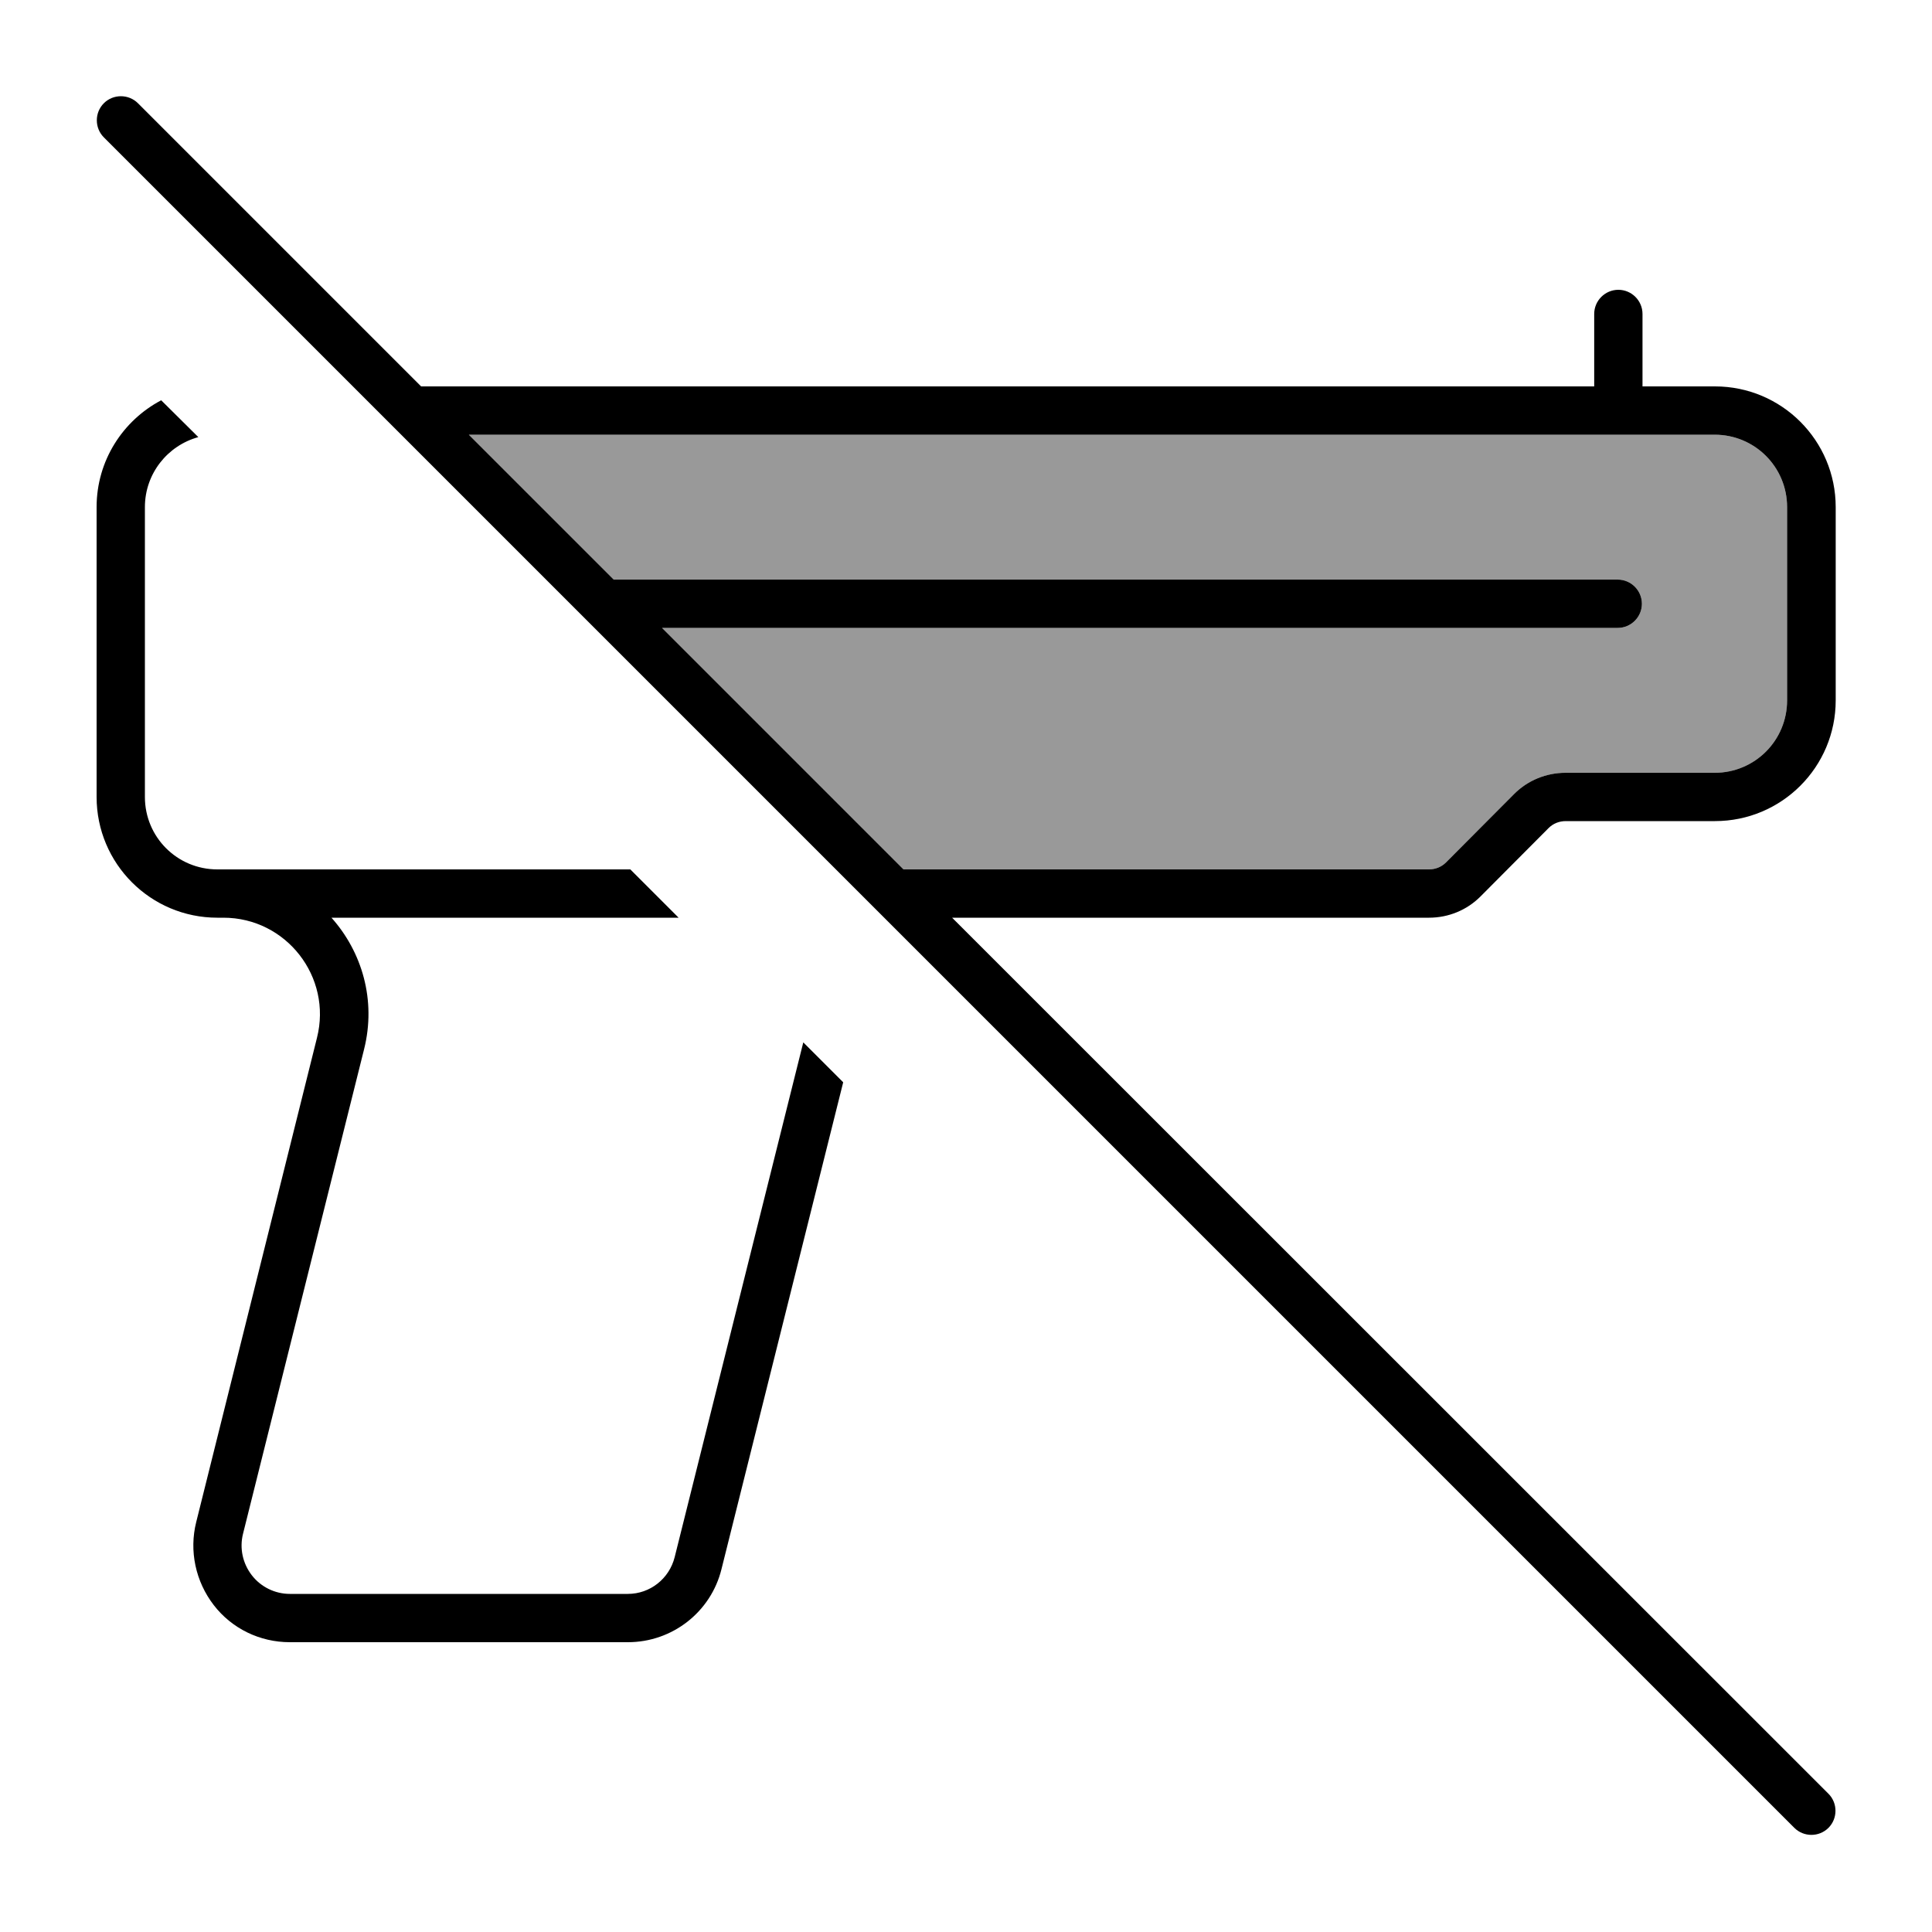 <svg xmlns="http://www.w3.org/2000/svg" viewBox="0 0 640 640"><!--! Font Awesome Pro 7.1.0 by @fontawesome - https://fontawesome.com License - https://fontawesome.com/license (Commercial License) Copyright 2025 Fonticons, Inc. --><path opacity=".4" fill="currentColor" d="M155.4 144L568 144C581.3 144 592 154.7 592 168L592 232C592 245.3 581.3 256 568 256L518.6 256C512.2 256 506.1 258.5 501.6 263L479 285.7C477.5 287.2 475.5 288 473.3 288L299.3 288L219.3 208L535.9 208C540.3 208 543.9 204.4 543.9 200C543.9 195.6 540.3 192 535.9 192L203.3 192L155.3 144z"/><path fill="currentColor" d="M45.7 34.2C42.6 31.1 37.5 31.1 34.4 34.2C31.3 37.3 31.3 42.4 34.4 45.5L594.4 605.5C597.5 608.6 602.6 608.6 605.7 605.5C608.8 602.4 608.8 597.3 605.7 594.2L315.4 304L473.4 304C479.8 304 485.9 301.5 490.4 297L513 274.3C514.5 272.8 516.5 272 518.7 272L568.1 272C590.2 272 608.1 254.1 608.1 232L608.1 168C608.1 145.9 590.2 128 568.1 128L544.1 128L544.1 104C544.1 99.6 540.5 96 536.1 96C531.7 96 528.1 99.6 528.1 104L528.1 128L139.5 128L45.7 34.2zM155.4 144L568 144C581.3 144 592 154.7 592 168L592 232C592 245.3 581.3 256 568 256L518.6 256C512.2 256 506.1 258.5 501.6 263L479 285.7C477.5 287.2 475.5 288 473.3 288L299.3 288L219.3 208L535.9 208C540.3 208 543.9 204.4 543.9 200C543.9 195.6 540.3 192 535.9 192L203.3 192L155.3 144zM279.3 358.5L266.1 345.3L223.5 515.8C221.7 523 215.3 528 208 528L96 528C91.1 528 86.4 525.7 83.4 521.8C80.4 517.9 79.3 512.9 80.5 508.1L120.6 347.6C124.7 331.3 119.9 315.3 109.8 304L224.8 304L208.8 288L72 288C58.7 288 48 277.3 48 264L48 168C48 156.9 55.5 147.6 65.7 144.8L53.4 132.6C40.7 139.3 32 152.6 32 168L32 264C32 286.1 49.9 304 72 304L74 304C94.8 304 110.1 323.6 105 343.8L65 504.2C62.6 513.8 64.8 523.9 70.8 531.7C76.8 539.5 86.1 544 96 544L208 544C222.7 544 235.5 534 239 519.8L279.3 358.6z"/></svg>